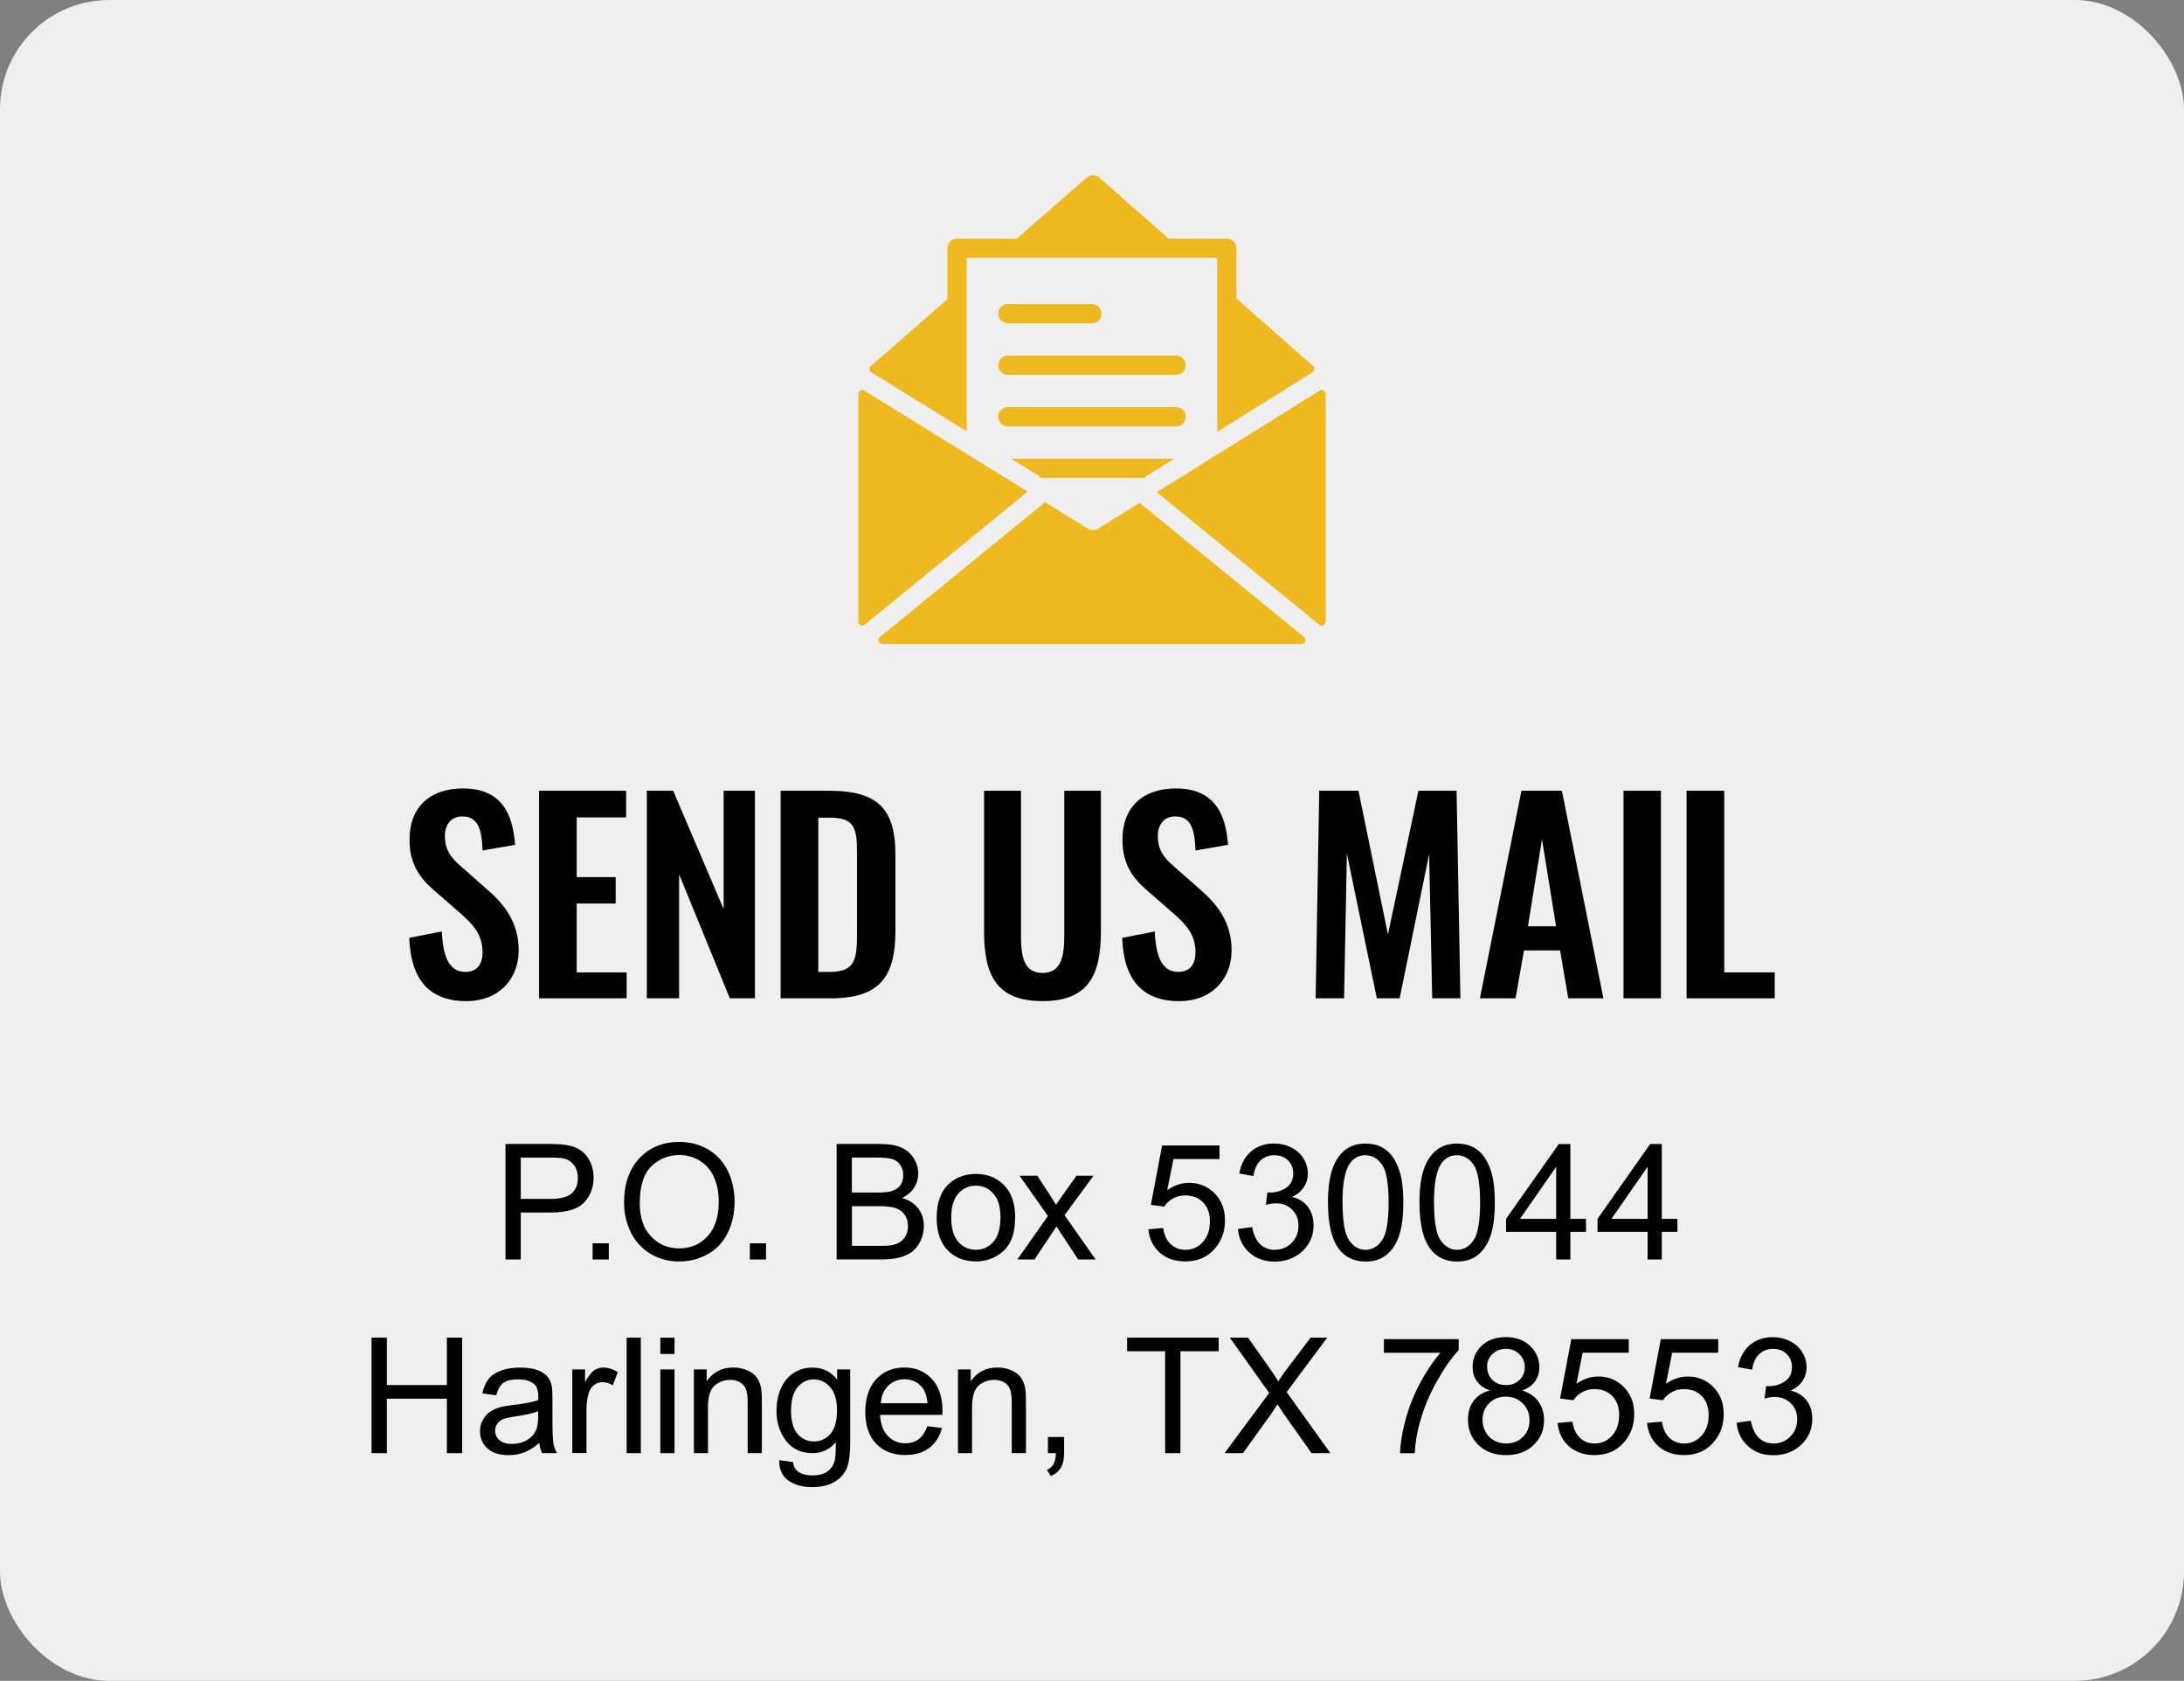 <?xml version="1.0" encoding="UTF-8"?><svg id="uuid-2c803892-43f2-4e90-9606-6ad6ca03ef62" xmlns="http://www.w3.org/2000/svg" viewBox="0 0 352.57 271.31"><rect x="0" y="0" width="352.57" height="271.31" fill="#808080" stroke="none"/><defs><style>.uuid-8b06ecd8-0ffa-4588-8d23-d470bc019cc5,.uuid-3ea6762f-9eab-43d4-8bdf-ff988e4bd6c7,.uuid-9835828b-c738-48a6-b11a-6edc031144c9{stroke-width:0px;}.uuid-3ea6762f-9eab-43d4-8bdf-ff988e4bd6c7{fill:#efba21;}.uuid-9835828b-c738-48a6-b11a-6edc031144c9{fill:#efefef;isolation:isolate;}</style></defs><g id="uuid-d9e2983c-da6a-4f27-9c42-255573fe403f"><rect class="uuid-9835828b-c738-48a6-b11a-6edc031144c9" width="352.57" height="271.31" rx="17.64" ry="17.64"/><path class="uuid-8b06ecd8-0ffa-4588-8d23-d470bc019cc5" d="M66.08,151.38l5.25-1.03c.17,3.97,1.12,6.53,3.8,6.53,1.94,0,2.77-1.32,2.77-3.14,0-2.89-1.49-4.51-3.68-6.41l-4.22-3.68c-2.4-2.07-3.89-4.38-3.89-8.11,0-5.29,3.31-8.27,8.64-8.27,6.29,0,8.06,4.22,8.4,9.1l-5.25.91c-.12-3.14-.58-5.5-3.27-5.5-1.82,0-2.81,1.36-2.81,3.14,0,2.27.95,3.52,2.73,5.05l4.18,3.68c2.73,2.36,5,5.29,5,9.72,0,4.84-3.39,8.23-8.4,8.23-6.12,0-9.02-3.56-9.26-10.22Z"/><path class="uuid-8b06ecd8-0ffa-4588-8d23-d470bc019cc5" d="M87.02,127.64h14.06v4.3h-7.98v9.64h6.29v4.26h-6.29v11.12h8.06v4.18h-14.14v-33.5Z"/><path class="uuid-8b06ecd8-0ffa-4588-8d23-d470bc019cc5" d="M104.41,127.64h4.26l8.15,19.11v-19.11h5.05v33.5h-4.05l-8.19-20.02v20.02h-5.21v-33.5Z"/><path class="uuid-8b06ecd8-0ffa-4588-8d23-d470bc019cc5" d="M126.02,127.64h7.9c8.15,0,10.63,3.27,10.63,10.42v12.2c0,7.36-2.52,10.88-10.38,10.88h-8.15v-33.5ZM134.01,156.88c4.18,0,4.34-2.23,4.34-6.41v-12.82c0-4.01-.41-5.67-4.43-5.67h-1.82v24.9h1.9Z"/><path class="uuid-8b06ecd8-0ffa-4588-8d23-d470bc019cc5" d="M158.86,150.3v-22.66h5.96v23.37c0,3.18.37,6.04,3.47,6.04s3.52-2.85,3.52-6.04v-23.37h5.91v22.66c0,7.03-1.94,11.29-9.43,11.29s-9.43-4.26-9.43-11.29Z"/><path class="uuid-8b06ecd8-0ffa-4588-8d23-d470bc019cc5" d="M181.17,151.38l5.25-1.03c.17,3.97,1.12,6.53,3.8,6.53,1.94,0,2.77-1.32,2.77-3.14,0-2.89-1.49-4.51-3.68-6.41l-4.22-3.68c-2.4-2.07-3.89-4.38-3.89-8.11,0-5.29,3.31-8.27,8.64-8.27,6.29,0,8.06,4.22,8.4,9.1l-5.25.91c-.12-3.14-.58-5.5-3.27-5.5-1.82,0-2.81,1.36-2.81,3.14,0,2.27.95,3.52,2.73,5.05l4.18,3.68c2.73,2.36,5,5.29,5,9.72,0,4.84-3.39,8.23-8.4,8.23-6.12,0-9.02-3.56-9.26-10.22Z"/><path class="uuid-8b06ecd8-0ffa-4588-8d23-d470bc019cc5" d="M212.97,127.64h6.33l4.76,23.2,4.92-23.2h6.16l.62,33.5h-4.55l-.5-23.28-4.76,23.28h-3.68l-4.84-23.37-.45,23.37h-4.59l.58-33.5Z"/><path class="uuid-8b06ecd8-0ffa-4588-8d23-d470bc019cc5" d="M245.61,127.64h6.53l6.7,33.5h-5.67l-1.32-7.73h-5.83l-1.36,7.73h-5.75l6.7-33.5ZM251.2,149.52l-2.27-14.06-2.27,14.06h4.55Z"/><path class="uuid-8b06ecd8-0ffa-4588-8d23-d470bc019cc5" d="M262.09,127.64h6.04v33.5h-6.04v-33.5Z"/><path class="uuid-8b06ecd8-0ffa-4588-8d23-d470bc019cc5" d="M272.27,127.64h6.08v29.32h8.15v4.18h-14.23v-33.5Z"/><path class="uuid-8b06ecd8-0ffa-4588-8d23-d470bc019cc5" d="M81.6,203.3v-18.65h7.03c1.24,0,2.18.06,2.84.18.92.15,1.68.44,2.3.87.62.43,1.12,1.03,1.49,1.8s.57,1.62.57,2.54c0,1.59-.5,2.93-1.51,4.03-1.01,1.1-2.83,1.65-5.47,1.65h-4.78v7.58h-2.47ZM84.07,193.52h4.82c1.59,0,2.73-.3,3.4-.89.67-.59,1-1.43,1-2.51,0-.78-.2-1.45-.59-2s-.91-.92-1.56-1.1c-.42-.11-1.18-.17-2.3-.17h-4.77v6.67Z"/><path class="uuid-8b06ecd8-0ffa-4588-8d23-d470bc019cc5" d="M95.67,203.3v-2.61h2.61v2.61h-2.61Z"/><path class="uuid-8b06ecd8-0ffa-4588-8d23-d470bc019cc5" d="M100.74,194.22c0-3.1.83-5.52,2.49-7.27,1.66-1.75,3.81-2.63,6.44-2.63,1.72,0,3.27.41,4.66,1.23,1.38.82,2.44,1.97,3.16,3.44s1.09,3.14,1.09,5.01-.38,3.58-1.14,5.08-1.84,2.62-3.24,3.39-2.91,1.15-4.53,1.15c-1.76,0-3.32-.42-4.71-1.27-1.38-.85-2.43-2.01-3.14-3.47-.71-1.47-1.07-3.02-1.07-4.66ZM103.28,194.26c0,2.25.6,4.02,1.81,5.31s2.72,1.94,4.55,1.94,3.39-.65,4.59-1.96c1.2-1.31,1.8-3.16,1.8-5.56,0-1.52-.26-2.84-.77-3.98-.51-1.13-1.26-2.01-2.25-2.63s-2.1-.94-3.33-.94c-1.75,0-3.25.6-4.51,1.8s-1.89,3.2-1.89,6.01Z"/><path class="uuid-8b06ecd8-0ffa-4588-8d23-d470bc019cc5" d="M121.05,203.3v-2.61h2.61v2.61h-2.61Z"/><path class="uuid-8b06ecd8-0ffa-4588-8d23-d470bc019cc5" d="M135.06,203.3v-18.65h7c1.42,0,2.57.19,3.43.57.86.38,1.53.96,2.02,1.74.49.78.73,1.61.73,2.46,0,.8-.22,1.55-.65,2.25-.43.7-1.09,1.27-1.96,1.7,1.13.33,1.99.9,2.6,1.69s.91,1.74.91,2.82c0,.87-.18,1.69-.55,2.44-.37.75-.82,1.33-1.37,1.74s-1.22.71-2.04.92c-.82.21-1.82.31-3.01.31h-7.11ZM137.53,192.49h4.03c1.09,0,1.88-.07,2.35-.22.63-.19,1.1-.5,1.42-.93.32-.43.48-.97.48-1.63s-.15-1.16-.45-1.64c-.3-.47-.72-.79-1.27-.97-.55-.17-1.5-.26-2.84-.26h-3.73v5.64ZM137.53,201.1h4.64c.8,0,1.36-.03,1.68-.09.57-.1,1.04-.27,1.42-.51.38-.24.7-.58.94-1.04s.37-.98.37-1.57c0-.7-.18-1.3-.53-1.81-.36-.51-.85-.87-1.48-1.08-.63-.21-1.54-.31-2.73-.31h-4.31v6.41Z"/><path class="uuid-8b06ecd8-0ffa-4588-8d23-d470bc019cc5" d="M151.21,196.55c0-2.5.7-4.35,2.09-5.56,1.16-1,2.58-1.5,4.25-1.5,1.86,0,3.37.61,4.55,1.83,1.18,1.22,1.77,2.9,1.77,5.04,0,1.74-.26,3.11-.78,4.1-.52,1-1.28,1.77-2.28,2.32-1,.55-2.08.83-3.26.83-1.89,0-3.42-.61-4.59-1.82-1.17-1.21-1.75-2.96-1.75-5.24ZM153.56,196.55c0,1.73.38,3.03,1.13,3.89s1.7,1.29,2.85,1.29,2.08-.43,2.84-1.3c.75-.86,1.13-2.18,1.13-3.96,0-1.67-.38-2.94-1.14-3.8-.76-.86-1.7-1.29-2.83-1.29s-2.09.43-2.85,1.29-1.13,2.15-1.13,3.88Z"/><path class="uuid-8b06ecd8-0ffa-4588-8d23-d470bc019cc5" d="M164.23,203.3l4.94-7.02-4.57-6.49h2.86l2.07,3.17c.39.6.7,1.11.94,1.51.37-.56.72-1.06,1.03-1.49l2.28-3.19h2.74l-4.67,6.36,5.02,7.15h-2.81l-2.77-4.2-.74-1.13-3.55,5.33h-2.77Z"/><path class="uuid-8b06ecd8-0ffa-4588-8d23-d470bc019cc5" d="M185.38,198.42l2.4-.2c.18,1.17.59,2.05,1.24,2.64.65.59,1.43.88,2.35.88,1.1,0,2.04-.42,2.8-1.25.76-.83,1.15-1.93,1.15-3.31s-.37-2.34-1.1-3.09-1.69-1.13-2.88-1.13c-.74,0-1.4.17-2,.5-.59.34-1.06.77-1.4,1.3l-2.15-.28,1.81-9.58h9.27v2.19h-7.44l-1,5.01c1.12-.78,2.29-1.17,3.52-1.17,1.63,0,3,.56,4.12,1.69,1.12,1.13,1.68,2.58,1.68,4.35s-.49,3.15-1.48,4.38c-1.2,1.51-2.83,2.26-4.9,2.26-1.7,0-3.08-.47-4.15-1.42s-1.69-2.21-1.84-3.78Z"/><path class="uuid-8b06ecd8-0ffa-4588-8d23-d470bc019cc5" d="M199.84,198.38l2.29-.31c.26,1.3.71,2.23,1.34,2.81.63.57,1.4.86,2.31.86,1.08,0,1.99-.37,2.73-1.12.74-.75,1.11-1.67,1.11-2.77s-.34-1.92-1.03-2.6c-.69-.68-1.56-1.02-2.62-1.02-.43,0-.97.08-1.62.25l.25-2.01c.15.02.28.03.37.03.97,0,1.85-.25,2.63-.76.78-.51,1.17-1.29,1.17-2.35,0-.84-.28-1.53-.85-2.09s-1.3-.83-2.2-.83-1.63.28-2.23.84-.98,1.4-1.14,2.52l-2.29-.41c.28-1.54.92-2.72,1.91-3.57.99-.84,2.23-1.27,3.7-1.27,1.02,0,1.95.22,2.81.66s1.51,1.03,1.97,1.79.68,1.56.68,2.4-.22,1.54-.65,2.2c-.43.66-1.07,1.19-1.92,1.58,1.1.25,1.96.78,2.57,1.58.61.8.92,1.8.92,3.01,0,1.63-.59,3.01-1.78,4.14-1.19,1.13-2.69,1.7-4.5,1.7-1.64,0-3-.49-4.08-1.46-1.08-.97-1.7-2.24-1.85-3.79Z"/><path class="uuid-8b06ecd8-0ffa-4588-8d23-d470bc019cc5" d="M214.38,194.11c0-2.21.23-3.98.68-5.32.45-1.34,1.13-2.38,2.02-3.11.89-.73,2.02-1.09,3.38-1.09,1,0,1.88.2,2.63.6.75.4,1.38.98,1.87,1.74.49.76.88,1.68,1.16,2.77.28,1.09.42,2.56.42,4.41,0,2.19-.22,3.95-.67,5.3-.45,1.34-1.12,2.38-2.02,3.12s-2.02,1.1-3.39,1.1c-1.8,0-3.21-.64-4.24-1.93-1.23-1.55-1.84-4.08-1.84-7.58ZM216.73,194.11c0,3.06.36,5.1,1.07,6.11.72,1.01,1.6,1.52,2.65,1.52s1.94-.51,2.65-1.53c.72-1.02,1.07-3.05,1.07-6.11s-.36-5.11-1.07-6.12c-.72-1.01-1.61-1.51-2.68-1.51s-1.89.45-2.52,1.34c-.79,1.14-1.18,3.24-1.18,6.3Z"/><path class="uuid-8b06ecd8-0ffa-4588-8d23-d470bc019cc5" d="M229.15,194.11c0-2.21.23-3.98.68-5.32.45-1.34,1.13-2.38,2.02-3.11.89-.73,2.02-1.09,3.38-1.09,1,0,1.88.2,2.63.6.75.4,1.38.98,1.87,1.74.49.76.88,1.68,1.16,2.77.28,1.09.42,2.56.42,4.41,0,2.19-.22,3.95-.67,5.3-.45,1.34-1.12,2.38-2.02,3.12s-2.02,1.1-3.39,1.1c-1.8,0-3.21-.64-4.24-1.93-1.23-1.55-1.84-4.08-1.84-7.58ZM231.5,194.11c0,3.06.36,5.1,1.07,6.11.72,1.01,1.6,1.52,2.65,1.52s1.94-.51,2.65-1.53c.72-1.02,1.07-3.05,1.07-6.11s-.36-5.11-1.07-6.12c-.72-1.01-1.61-1.51-2.68-1.51s-1.89.45-2.52,1.34c-.79,1.14-1.18,3.24-1.18,6.3Z"/><path class="uuid-8b06ecd8-0ffa-4588-8d23-d470bc019cc5" d="M251.22,203.3v-4.46h-8.09v-2.1l8.51-12.08h1.87v12.08h2.52v2.1h-2.52v4.46h-2.29ZM251.22,196.74v-8.41l-5.84,8.41h5.84Z"/><path class="uuid-8b06ecd8-0ffa-4588-8d23-d470bc019cc5" d="M265.98,203.3v-4.46h-8.09v-2.1l8.51-12.08h1.87v12.08h2.52v2.1h-2.52v4.46h-2.29ZM265.98,196.74v-8.41l-5.84,8.41h5.84Z"/><path class="uuid-8b06ecd8-0ffa-4588-8d23-d470bc019cc5" d="M59.98,234.56v-18.65h2.47v7.66h9.69v-7.66h2.47v18.65h-2.47v-8.79h-9.69v8.79h-2.47Z"/><path class="uuid-8b06ecd8-0ffa-4588-8d23-d470bc019cc5" d="M87.08,232.9c-.85.72-1.66,1.23-2.45,1.53-.78.3-1.63.45-2.52.45-1.48,0-2.63-.36-3.42-1.09-.8-.73-1.2-1.65-1.2-2.78,0-.66.15-1.27.45-1.81.3-.55.7-.99,1.18-1.32.49-.33,1.04-.58,1.65-.75.45-.12,1.13-.23,2.04-.34,1.85-.22,3.21-.48,4.08-.79,0-.31.01-.51.01-.6,0-.93-.22-1.59-.65-1.97-.59-.52-1.45-.78-2.61-.78-1.08,0-1.87.19-2.39.57-.51.38-.89,1.05-1.14,2l-2.24-.31c.2-.96.54-1.73,1-2.32.47-.59,1.14-1.04,2.02-1.36s1.9-.48,3.07-.48,2.09.14,2.81.41c.72.27,1.25.61,1.59,1.02s.58.93.71,1.56c.08.39.11,1.09.11,2.11v3.05c0,2.13.05,3.47.15,4.04.1.56.29,1.1.58,1.62h-2.39c-.24-.47-.39-1.03-.46-1.67ZM86.89,227.78c-.83.34-2.08.63-3.74.86-.94.14-1.61.29-2,.46-.39.17-.69.42-.9.74-.21.33-.32.69-.32,1.09,0,.61.23,1.12.69,1.53.46.41,1.14.61,2.03.61s1.67-.19,2.35-.58c.69-.39,1.19-.91,1.51-1.58.25-.52.37-1.28.37-2.29v-.84Z"/><path class="uuid-8b06ecd8-0ffa-4588-8d23-d470bc019cc5" d="M92.39,234.56v-13.51h2.06v2.05c.53-.96,1.01-1.59,1.46-1.9.45-.31.94-.46,1.47-.46.77,0,1.56.25,2.35.74l-.79,2.12c-.56-.33-1.12-.5-1.68-.5-.5,0-.95.15-1.35.45-.4.3-.68.72-.85,1.25-.25.81-.38,1.7-.38,2.67v7.07h-2.29Z"/><path class="uuid-8b06ecd8-0ffa-4588-8d23-d470bc019cc5" d="M101.16,234.56v-18.65h2.29v18.65h-2.29Z"/><path class="uuid-8b06ecd8-0ffa-4588-8d23-d470bc019cc5" d="M106.6,218.55v-2.63h2.29v2.63h-2.29ZM106.6,234.56v-13.51h2.29v13.51h-2.29Z"/><path class="uuid-8b06ecd8-0ffa-4588-8d23-d470bc019cc5" d="M112.02,234.56v-13.51h2.06v1.92c.99-1.48,2.43-2.23,4.3-2.23.81,0,1.56.15,2.24.44s1.19.68,1.53,1.15c.34.47.58,1.04.71,1.69.08.42.13,1.17.13,2.23v8.31h-2.29v-8.22c0-.93-.09-1.63-.27-2.09-.18-.46-.49-.83-.95-1.11s-.99-.41-1.6-.41c-.98,0-1.82.31-2.53.93-.71.62-1.06,1.79-1.06,3.52v7.38h-2.29Z"/><path class="uuid-8b06ecd8-0ffa-4588-8d23-d470bc019cc5" d="M125.79,235.68l2.23.33c.09.69.35,1.19.78,1.5.57.42,1.34.64,2.33.64,1.06,0,1.88-.21,2.46-.64.58-.42.97-1.02,1.17-1.78.12-.47.17-1.45.17-2.94-1,1.18-2.25,1.77-3.74,1.77-1.86,0-3.3-.67-4.31-2.01-1.02-1.34-1.53-2.95-1.53-4.82,0-1.29.23-2.48.7-3.57.47-1.09,1.14-1.93,2.03-2.52.89-.59,1.93-.89,3.12-.89,1.59,0,2.91.64,3.94,1.93v-1.63h2.11v11.68c0,2.1-.21,3.59-.64,4.47-.43.88-1.11,1.57-2.04,2.08-.93.51-2.07.76-3.43.76-1.61,0-2.91-.36-3.91-1.09-.99-.73-1.47-1.82-1.44-3.28ZM127.69,227.57c0,1.77.35,3.07,1.06,3.88.7.81,1.59,1.22,2.65,1.22s1.93-.4,2.65-1.21c.71-.81,1.07-2.08,1.07-3.81s-.37-2.9-1.1-3.74c-.73-.84-1.62-1.26-2.65-1.26s-1.88.41-2.59,1.24c-.71.83-1.07,2.05-1.07,3.68Z"/><path class="uuid-8b06ecd8-0ffa-4588-8d23-d470bc019cc5" d="M149.7,230.21l2.37.29c-.37,1.38-1.06,2.46-2.07,3.22s-2.3,1.14-3.87,1.14c-1.98,0-3.54-.61-4.7-1.83-1.16-1.22-1.74-2.92-1.74-5.12s.58-4.04,1.76-5.29c1.17-1.26,2.69-1.88,4.55-1.88s3.28.62,4.43,1.84c1.15,1.23,1.72,2.96,1.72,5.19,0,.14,0,.34-.01.61h-10.07c.08,1.48.5,2.62,1.26,3.41.75.79,1.7,1.18,2.82,1.18.84,0,1.56-.22,2.15-.66.59-.44,1.06-1.14,1.41-2.11ZM142.19,226.51h7.54c-.1-1.14-.39-1.99-.86-2.56-.73-.88-1.68-1.32-2.84-1.32-1.05,0-1.94.35-2.65,1.06-.72.7-1.11,1.64-1.19,2.82Z"/><path class="uuid-8b06ecd8-0ffa-4588-8d23-d470bc019cc5" d="M154.65,234.56v-13.51h2.06v1.92c.99-1.48,2.43-2.23,4.3-2.23.81,0,1.56.15,2.24.44s1.19.68,1.53,1.15c.34.47.58,1.04.71,1.69.08.42.13,1.17.13,2.23v8.31h-2.29v-8.22c0-.93-.09-1.63-.27-2.09-.18-.46-.49-.83-.95-1.11s-.99-.41-1.6-.41c-.98,0-1.82.31-2.53.93-.71.62-1.06,1.79-1.06,3.52v7.38h-2.29Z"/><path class="uuid-8b06ecd8-0ffa-4588-8d23-d470bc019cc5" d="M169.17,234.56v-2.61h2.61v2.61c0,.96-.17,1.73-.51,2.32-.34.59-.88,1.05-1.62,1.37l-.64-.98c.48-.21.84-.52,1.07-.94.23-.41.36-1,.38-1.77h-1.3Z"/><path class="uuid-8b06ecd8-0ffa-4588-8d23-d470bc019cc5" d="M188.09,234.56v-16.45h-6.14v-2.2h14.78v2.2h-6.17v16.45h-2.47Z"/><path class="uuid-8b06ecd8-0ffa-4588-8d23-d470bc019cc5" d="M197.68,234.56l7.21-9.72-6.36-8.93h2.94l3.38,4.78c.7.99,1.2,1.75,1.5,2.29.42-.68.91-1.39,1.48-2.12l3.75-4.95h2.68l-6.55,8.79,7.06,9.86h-3.05l-4.69-6.65c-.26-.38-.53-.8-.81-1.25-.42.68-.71,1.14-.89,1.4l-4.68,6.5h-2.96Z"/><path class="uuid-8b06ecd8-0ffa-4588-8d23-d470bc019cc5" d="M223.41,218.36v-2.2h12.07v1.78c-1.19,1.26-2.36,2.94-3.53,5.04-1.17,2.09-2.07,4.25-2.7,6.46-.46,1.56-.75,3.27-.88,5.13h-2.35c.03-1.47.31-3.24.86-5.32.55-2.08,1.34-4.08,2.37-6.01,1.03-1.93,2.13-3.55,3.29-4.88h-9.13Z"/><path class="uuid-8b06ecd8-0ffa-4588-8d23-d470bc019cc5" d="M240.53,224.45c-.95-.35-1.65-.84-2.11-1.49-.46-.64-.69-1.42-.69-2.32,0-1.36.49-2.5,1.46-3.42.97-.92,2.27-1.39,3.89-1.39s2.94.47,3.93,1.42c.99.95,1.49,2.1,1.49,3.45,0,.87-.23,1.62-.68,2.26-.45.64-1.14,1.13-2.07,1.48,1.14.37,2.02.98,2.61,1.81.6.83.9,1.82.9,2.98,0,1.6-.56,2.93-1.69,4.02-1.13,1.09-2.61,1.63-4.45,1.63s-3.32-.55-4.45-1.64c-1.13-1.09-1.69-2.45-1.69-4.08,0-1.21.31-2.23.92-3.05.61-.82,1.49-1.38,2.63-1.67ZM239.33,229.18c0,.65.15,1.29.46,1.9s.77,1.08,1.38,1.42c.61.34,1.27.5,1.97.5,1.09,0,2-.35,2.71-1.06.71-.7,1.07-1.6,1.07-2.68s-.37-2.01-1.1-2.74c-.73-.72-1.65-1.08-2.75-1.08s-1.97.36-2.68,1.07c-.71.71-1.06,1.6-1.06,2.67ZM240.07,220.57c0,.88.28,1.6.85,2.16.57.56,1.31.84,2.21.84s1.6-.28,2.17-.83c.56-.55.85-1.24.85-2.04s-.29-1.55-.87-2.12-1.3-.86-2.17-.86-1.6.28-2.18.84c-.58.56-.87,1.23-.87,2.01Z"/><path class="uuid-8b06ecd8-0ffa-4588-8d23-d470bc019cc5" d="M251.44,229.68l2.4-.2c.18,1.17.59,2.05,1.24,2.64.65.59,1.43.88,2.35.88,1.1,0,2.04-.42,2.8-1.25.76-.83,1.15-1.93,1.15-3.31s-.37-2.34-1.1-3.09-1.69-1.13-2.88-1.13c-.74,0-1.4.17-2,.5-.59.34-1.06.77-1.4,1.3l-2.15-.28,1.81-9.58h9.27v2.19h-7.44l-1,5.01c1.12-.78,2.29-1.17,3.52-1.17,1.63,0,3,.56,4.12,1.69,1.12,1.13,1.68,2.58,1.68,4.35s-.49,3.15-1.48,4.38c-1.2,1.51-2.83,2.26-4.9,2.26-1.7,0-3.08-.47-4.15-1.42s-1.69-2.21-1.84-3.78Z"/><path class="uuid-8b06ecd8-0ffa-4588-8d23-d470bc019cc5" d="M265.89,229.68l2.4-.2c.18,1.17.59,2.05,1.24,2.64.65.59,1.43.88,2.35.88,1.1,0,2.04-.42,2.8-1.25.76-.83,1.15-1.93,1.15-3.31s-.37-2.34-1.1-3.09-1.69-1.13-2.88-1.13c-.74,0-1.4.17-2,.5-.59.34-1.06.77-1.4,1.3l-2.15-.28,1.81-9.58h9.27v2.19h-7.44l-1,5.01c1.12-.78,2.29-1.17,3.52-1.17,1.63,0,3,.56,4.12,1.69,1.12,1.13,1.68,2.58,1.68,4.35s-.49,3.15-1.48,4.38c-1.2,1.51-2.83,2.26-4.9,2.26-1.7,0-3.08-.47-4.15-1.42s-1.69-2.21-1.84-3.78Z"/><path class="uuid-8b06ecd8-0ffa-4588-8d23-d470bc019cc5" d="M280.35,229.64l2.29-.31c.26,1.3.71,2.23,1.34,2.81.63.57,1.4.86,2.31.86,1.08,0,1.99-.37,2.73-1.12.74-.75,1.11-1.67,1.11-2.77s-.34-1.92-1.03-2.6c-.69-.68-1.56-1.02-2.62-1.02-.43,0-.97.08-1.62.25l.25-2.01c.15.02.28.03.37.03.97,0,1.85-.25,2.63-.76.78-.51,1.17-1.29,1.17-2.35,0-.84-.28-1.53-.85-2.09s-1.3-.83-2.2-.83-1.63.28-2.23.84-.98,1.4-1.14,2.52l-2.29-.41c.28-1.54.92-2.72,1.91-3.57.99-.84,2.23-1.27,3.7-1.27,1.02,0,1.95.22,2.81.66s1.51,1.03,1.97,1.79.68,1.56.68,2.4-.22,1.54-.65,2.2c-.43.66-1.07,1.19-1.92,1.58,1.1.25,1.96.78,2.57,1.58.61.8.92,1.8.92,3.01,0,1.63-.59,3.01-1.78,4.14-1.19,1.13-2.69,1.7-4.5,1.7-1.64,0-3-.49-4.08-1.46-1.08-.97-1.7-2.24-1.85-3.79Z"/><path class="uuid-3ea6762f-9eab-43d4-8bdf-ff988e4bd6c7" d="M152.96,67.7l3.09,1.91v-28h40.46v28.09l1.55-.97h0s13.83-8.63,13.83-8.63c.36-.23.41-.74.08-1.02l-12.37-10.91v-8.11c0-.85-.69-1.55-1.55-1.55h-9.41l-11.17-9.85c-.58-.51-1.46-.52-2.04,0l-11.28,9.85h-9.65c-.85,0-1.55.69-1.55,1.55v8.23l-12.36,10.79c-.32.28-.28.8.08,1.03l12.27,7.58h0Z"/><path class="uuid-3ea6762f-9eab-43d4-8bdf-ff988e4bd6c7" d="M162.7,52.18h13.58c.85,0,1.55-.69,1.55-1.55s-.69-1.55-1.55-1.55h-13.58c-.85,0-1.55.69-1.55,1.55s.69,1.55,1.55,1.55Z"/><path class="uuid-3ea6762f-9eab-43d4-8bdf-ff988e4bd6c7" d="M189.87,57.4h-27.17c-.85,0-1.55.69-1.55,1.55s.69,1.55,1.55,1.55h27.17c.85,0,1.55-.69,1.55-1.55s-.69-1.55-1.55-1.55Z"/><path class="uuid-3ea6762f-9eab-43d4-8bdf-ff988e4bd6c7" d="M191.42,67.27c0-.85-.69-1.55-1.55-1.55h-27.17c-.85,0-1.55.69-1.55,1.55s.69,1.55,1.55,1.55h27.17c.85,0,1.55-.69,1.55-1.55Z"/><path class="uuid-3ea6762f-9eab-43d4-8bdf-ff988e4bd6c7" d="M168.04,77.14h16.7c.12-.11.23-.23.37-.32l4.45-2.78h-26.34l4.33,2.68c.19.12.34.27.49.42Z"/><path class="uuid-3ea6762f-9eab-43d4-8bdf-ff988e4bd6c7" d="M177.28,85.35c-.25.16-.53.23-.82.23s-.56-.08-.81-.23l-6.94-4.29-26.66,21.75c-.47.38-.2,1.14.4,1.14h67.65c.6,0,.87-.75.4-1.14l-26.54-21.65-6.7,4.18Z"/><path class="uuid-3ea6762f-9eab-43d4-8bdf-ff988e4bd6c7" d="M186.75,79.45l26.22,21.39c.42.34,1.04.04,1.04-.5v-36.75c0-.5-.55-.81-.98-.54l-26.29,16.4Z"/><path class="uuid-3ea6762f-9eab-43d4-8bdf-ff988e4bd6c7" d="M138.56,63.59v36.74c0,.54.63.84,1.04.5l26.32-21.48-26.39-16.3c-.43-.26-.98.04-.98.54Z"/></g></svg>